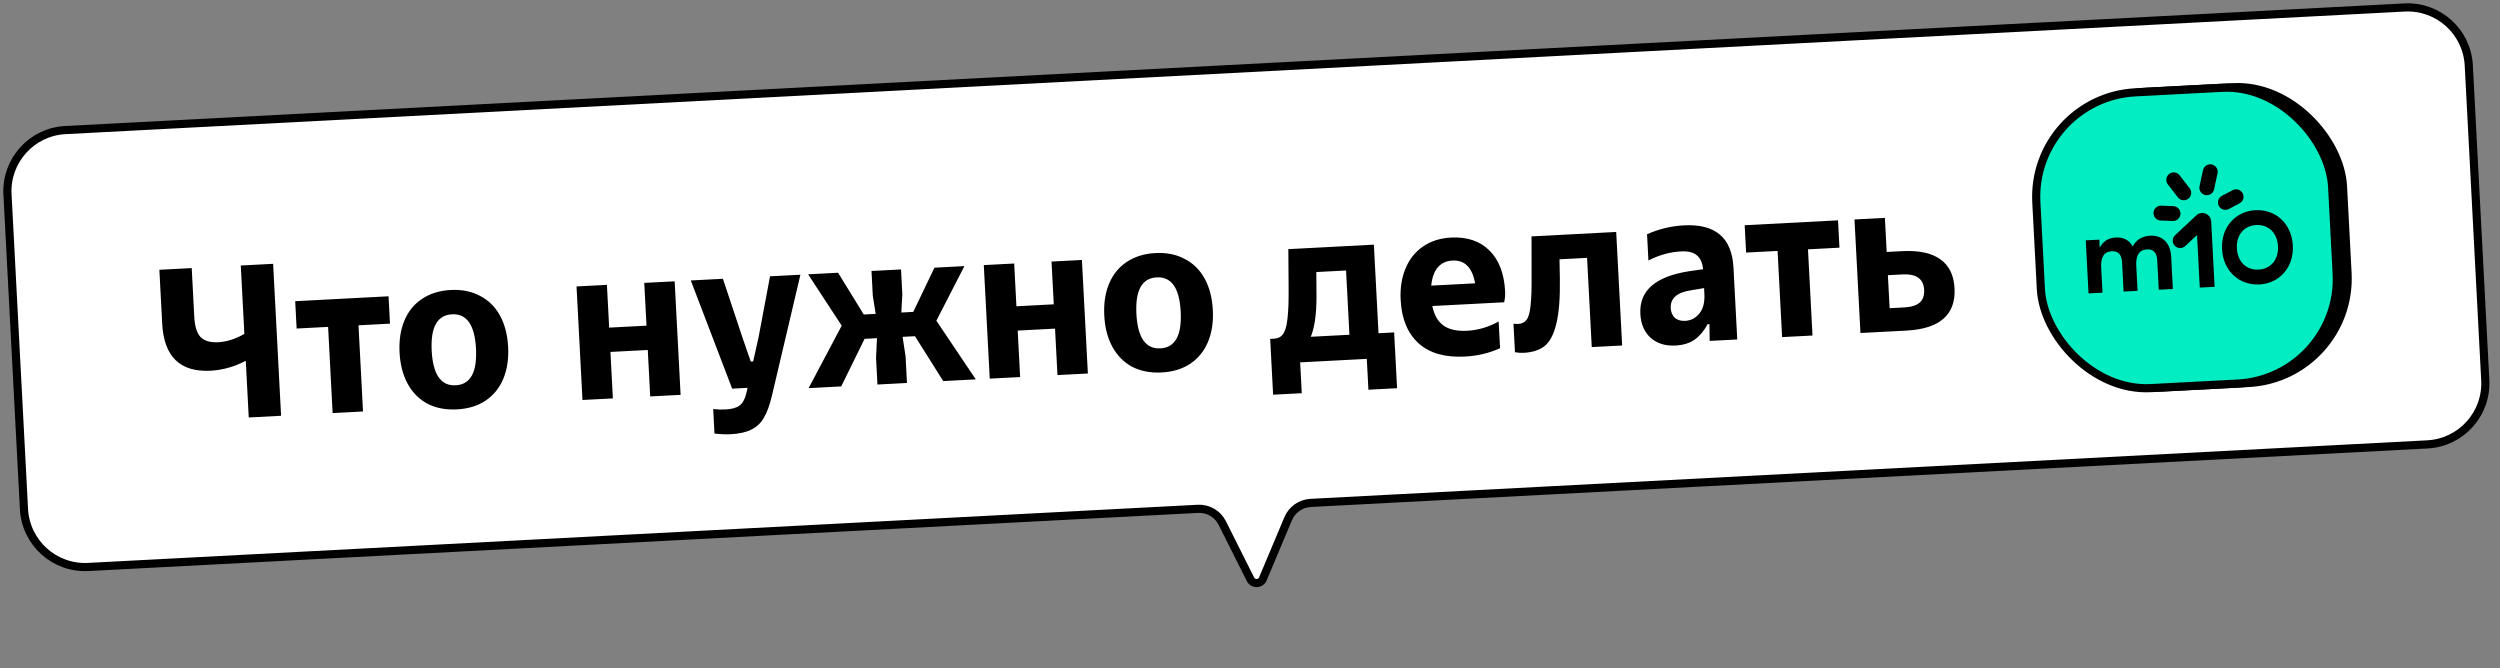 <?xml version="1.0" encoding="UTF-8"?> <svg xmlns="http://www.w3.org/2000/svg" width="460" height="123" viewBox="0 0 460 123" fill="none"><rect x="0" y="0" width="460" height="123" fill="#808080" stroke="none"/><path d="M12.023 23.934L442.432 1.377C448.637 1.052 453.93 5.818 454.255 12.023L457.291 69.943C457.616 76.148 452.85 81.442 446.645 81.767L284.805 90.249L241.155 92.536C239.336 92.631 237.731 93.759 237.025 95.439L232.363 106.527C231.95 107.511 230.572 107.557 230.094 106.603L224.897 96.238C224.051 94.551 222.287 93.525 220.402 93.624L189.623 95.237L16.236 104.324C10.031 104.649 4.738 99.882 4.412 93.678L1.377 35.757C1.052 29.553 5.818 24.259 12.023 23.934Z" fill="white" stroke="black" stroke-width="1.5"></path><path d="M44.303 48.854L50.255 48.542L51.72 76.503L45.769 76.815L45.222 66.389C43.117 67.488 40.959 68.095 38.749 68.211C33.13 68.505 30.161 65.617 29.843 59.545L29.324 49.639L35.276 49.327L35.747 58.314C35.837 60.045 36.222 61.28 36.902 62.019C37.607 62.73 38.692 63.047 40.156 62.97C41.727 62.888 43.33 62.376 44.963 61.436L44.303 48.854ZM66.795 75.713L61.203 76.006L60.372 60.148L54.58 60.452L54.316 55.419L71.493 54.518L71.756 59.551L65.964 59.855L66.795 75.713ZM84.083 75.328C82.032 75.435 80.225 75.09 78.661 74.29C77.123 73.463 75.91 72.245 75.025 70.636C74.139 69.026 73.638 67.103 73.521 64.866C73.404 62.629 73.701 60.664 74.414 58.972C75.126 57.279 76.205 55.954 77.65 54.997C79.121 54.012 80.881 53.465 82.932 53.358C84.982 53.251 86.777 53.611 88.316 54.438C89.879 55.237 91.104 56.441 91.99 58.05C92.875 59.66 93.376 61.583 93.494 63.82C93.611 66.057 93.313 68.022 92.601 69.714C91.888 71.407 90.797 72.746 89.327 73.731C87.881 74.688 86.133 75.221 84.083 75.328ZM83.851 70.894C86.567 70.752 87.811 68.497 87.582 64.129C87.354 59.789 85.882 57.69 83.166 57.832C80.45 57.974 79.205 60.216 79.433 64.556C79.662 68.924 81.134 71.036 83.851 70.894ZM118.957 59.922L118.544 52.053L124.137 51.759L125.231 72.651L119.639 72.944L119.191 64.395L112.321 64.756L112.769 73.304L107.176 73.597L106.081 52.706L111.674 52.413L112.086 60.282L118.957 59.922ZM141.685 50.84L147.277 50.547L142.035 72.811C141.643 74.488 141.164 75.808 140.601 76.772C140.065 77.761 139.303 78.509 138.315 79.015C137.353 79.519 136.047 79.814 134.396 79.901C133.57 79.944 132.594 79.902 131.465 79.774L131.229 75.26C131.955 75.356 132.704 75.383 133.476 75.343C134.621 75.283 135.477 75.051 136.043 74.648C136.61 74.244 137.026 73.528 137.293 72.499L137.553 71.364L134.717 71.513L127.105 51.604L133.017 51.294L136.63 62.16L138.141 66.527L138.581 66.504L139.586 62.005L141.685 50.84ZM177.452 48.965L172.29 59.009L179.545 69.804L173.553 70.118L168.354 61.859L166.077 61.978L166.625 65.555L166.882 70.468L161.45 70.753L161.192 65.839L161.363 62.225L159.087 62.345L154.779 71.102L148.787 71.416L154.874 59.922L148.691 50.472L154.203 50.184L158.932 57.867L161.129 57.752L160.596 54.455L160.355 49.861L165.788 49.577L166.028 54.17L165.843 57.505L168.04 57.389L171.939 49.254L177.452 48.965ZM193.893 55.994L193.48 48.125L199.073 47.832L200.168 68.724L194.575 69.017L194.127 60.468L187.257 60.828L187.705 69.377L182.112 69.67L181.018 48.778L186.61 48.485L187.022 56.355L193.893 55.994ZM213.749 68.532C211.698 68.64 209.891 68.294 208.327 67.495C206.788 66.668 205.576 65.449 204.691 63.84C203.805 62.231 203.304 60.308 203.187 58.071C203.07 55.834 203.367 53.869 204.079 52.176C204.792 50.483 205.871 49.158 207.316 48.201C208.786 47.216 210.547 46.67 212.597 46.563C214.648 46.455 216.443 46.815 217.981 47.642C219.545 48.441 220.77 49.646 221.655 51.255C222.541 52.864 223.042 54.787 223.159 57.024C223.277 59.261 222.979 61.226 222.267 62.919C221.554 64.612 220.463 65.951 218.992 66.936C217.547 67.893 215.799 68.425 213.749 68.532ZM213.516 64.099C216.233 63.956 217.476 61.701 217.247 57.334C217.02 52.993 215.548 50.894 212.832 51.036C210.116 51.179 208.871 53.42 209.099 57.761C209.328 62.128 210.8 64.241 213.516 64.099ZM253.647 61.314L256.523 61.164L257.061 71.43L251.788 71.706L251.491 66.034L239.228 66.676L239.525 72.349L234.252 72.625L233.714 62.359L234.433 62.321C235.152 62.284 235.698 62.001 236.071 61.474C236.471 60.946 236.743 60.024 236.888 58.708C237.057 57.364 237.13 55.438 237.105 52.929L237.054 45.842L252.793 45.017L253.647 61.314ZM248.294 61.595L247.675 49.771L242.202 50.058L242.235 54.502C242.244 57.733 241.894 60.221 241.184 61.968L248.294 61.595ZM276.943 53.605C276.978 54.27 276.92 54.941 276.769 55.617L263.547 56.309C263.871 57.921 264.548 59.114 265.577 59.888C266.631 60.634 268.09 60.958 269.954 60.86C271.951 60.756 273.884 60.187 275.752 59.155L276.01 64.068C274.028 64.973 271.878 65.486 269.562 65.607C265.887 65.8 263.04 64.988 261.022 63.171C259.003 61.328 257.903 58.675 257.721 55.213C257.607 53.029 257.906 51.091 258.618 49.398C259.329 47.678 260.407 46.327 261.85 45.343C263.294 44.36 265.001 43.816 266.972 43.713C269.955 43.557 272.32 44.354 274.067 46.105C275.813 47.829 276.772 50.329 276.943 53.605ZM267.234 47.945C266.116 48.004 265.216 48.425 264.536 49.208C263.883 49.99 263.488 51.105 263.35 52.555L271.419 52.132C271.154 50.65 270.67 49.567 269.967 48.883C269.29 48.198 268.379 47.885 267.234 47.945ZM281.801 43.496L297.38 42.68L298.475 63.571L292.883 63.864L292.022 47.447L286.949 47.713L287.014 51.234C287.072 54.89 286.845 57.705 286.335 59.681C285.849 61.63 285.119 62.976 284.143 63.722C283.193 64.439 281.932 64.839 280.361 64.921C279.828 64.949 279.292 64.91 278.752 64.805L278.478 59.572C278.907 59.603 279.188 59.615 279.321 59.608C280.014 59.572 280.534 59.318 280.883 58.846C281.258 58.345 281.505 57.465 281.626 56.203C281.774 54.94 281.836 53.068 281.812 50.586L281.801 43.496ZM309.861 41.465C315.64 41.162 318.673 43.754 318.961 49.24L319.654 62.462L314.581 62.727L314.539 59.645L314.18 59.664C313.574 60.844 312.795 61.779 311.843 62.47C310.917 63.133 309.735 63.502 308.297 63.577C306.406 63.676 304.872 63.196 303.695 62.136C302.544 61.075 301.92 59.612 301.823 57.748C301.599 53.487 304.587 50.874 310.785 49.908L313.368 49.533C313.252 48.337 312.86 47.477 312.192 46.951C311.55 46.424 310.603 46.193 309.352 46.258C307.248 46.369 305.234 46.928 303.311 47.937L303.058 43.103C305.223 42.136 307.491 41.589 309.861 41.465ZM310.101 59.037C311.113 58.984 311.971 58.538 312.675 57.7C313.377 56.836 313.688 55.631 313.607 54.087L313.551 53.008L311.168 53.413C308.571 53.79 307.32 54.883 307.415 56.694C307.456 57.466 307.714 58.067 308.19 58.496C308.665 58.898 309.302 59.079 310.101 59.037ZM333.5 61.736L327.907 62.029L327.076 46.171L321.284 46.474L321.02 41.441L338.197 40.541L338.461 45.574L332.669 45.878L333.5 61.736ZM349.984 46.212C353.047 46.051 355.383 46.543 356.991 47.687C358.627 48.83 359.508 50.613 359.635 53.036C359.89 57.909 356.929 60.508 350.751 60.832L342.322 61.273L341.227 40.382L346.82 40.089L347.148 46.361L349.984 46.212ZM350.367 56.566C351.645 56.499 352.591 56.209 353.205 55.696C353.818 55.157 354.097 54.368 354.043 53.329C353.936 51.305 352.605 50.36 350.049 50.494L347.372 50.635L347.691 56.706L350.367 56.566Z" fill="black"></path><rect x="374.888" y="17.183" width="56" height="56" rx="20" transform="rotate(-3 374.888 17.183)" fill="black"></rect><rect x="373.679" y="17.997" width="54.5" height="54.5" rx="19.25" transform="rotate(-3 373.679 17.997)" fill="#03EDC3" stroke="black" stroke-width="1.5"></rect><path d="M395.597 43.37C397.8 43.255 399.357 44.601 399.495 47.238L399.806 53.174L397.213 53.309L396.93 47.9C396.856 46.494 396.216 45.824 395.065 45.884C393.604 45.961 392.976 47.031 393.071 48.848L393.316 53.514L390.741 53.649L390.458 48.239C390.384 46.833 389.723 46.164 388.572 46.224C387.13 46.3 386.522 47.369 386.618 49.186L386.862 53.852L384.29 53.987L383.778 44.223L386.274 44.092L386.353 45.595C386.884 44.53 387.802 43.776 389.302 43.697C390.685 43.625 391.79 44.155 392.419 45.356C392.983 44.213 394.076 43.45 395.597 43.37ZM408.857 45.847C408.643 41.765 411.364 38.863 415.01 38.672C418.656 38.48 421.666 41.085 421.88 45.164C422.093 49.244 419.373 52.148 415.726 52.339C412.08 52.53 409.071 49.928 408.857 45.847ZM419.151 45.307C419.019 42.788 417.336 41.291 415.153 41.405C412.95 41.521 411.454 43.185 411.586 45.704C411.718 48.222 413.38 49.721 415.583 49.606C417.768 49.491 419.283 47.826 419.151 45.307ZM396.243 39.157C396.213 39.914 396.801 40.55 397.556 40.577L399.789 40.664C400.544 40.694 401.179 40.105 401.206 39.349C401.236 38.593 400.648 37.957 399.893 37.929L397.66 37.842C396.907 37.815 396.273 38.404 396.243 39.157ZM399.127 32.005C398.529 32.467 398.422 33.327 398.883 33.926L400.733 36.318C401.194 36.916 402.052 37.024 402.65 36.562C403.248 36.1 403.355 35.24 402.894 34.642L401.044 32.25C400.583 31.651 399.724 31.544 399.127 32.005ZM406.979 30.261C406.24 30.1 405.514 30.569 405.354 31.309L404.716 34.259C404.556 34.997 405.024 35.727 405.763 35.887C406.501 36.048 407.228 35.579 407.388 34.839L408.026 31.889C408.184 31.149 407.716 30.421 406.979 30.261ZM412.654 35.566C412.302 34.896 411.475 34.641 410.807 34.993L408.833 36.034C408.165 36.387 407.91 37.215 408.262 37.884C408.613 38.553 409.44 38.808 410.108 38.456L412.083 37.415C412.751 37.061 413.006 36.232 412.654 35.566ZM405.15 39.188C404.767 39.208 404.405 39.362 404.126 39.624L400.217 43.276C399.666 43.791 399.635 44.658 400.149 45.21C400.664 45.762 401.53 45.793 402.081 45.278L404.253 43.25L404.76 52.916L407.489 52.773L406.858 40.731C406.81 39.831 406.046 39.141 405.15 39.188Z" fill="black"></path></svg> 